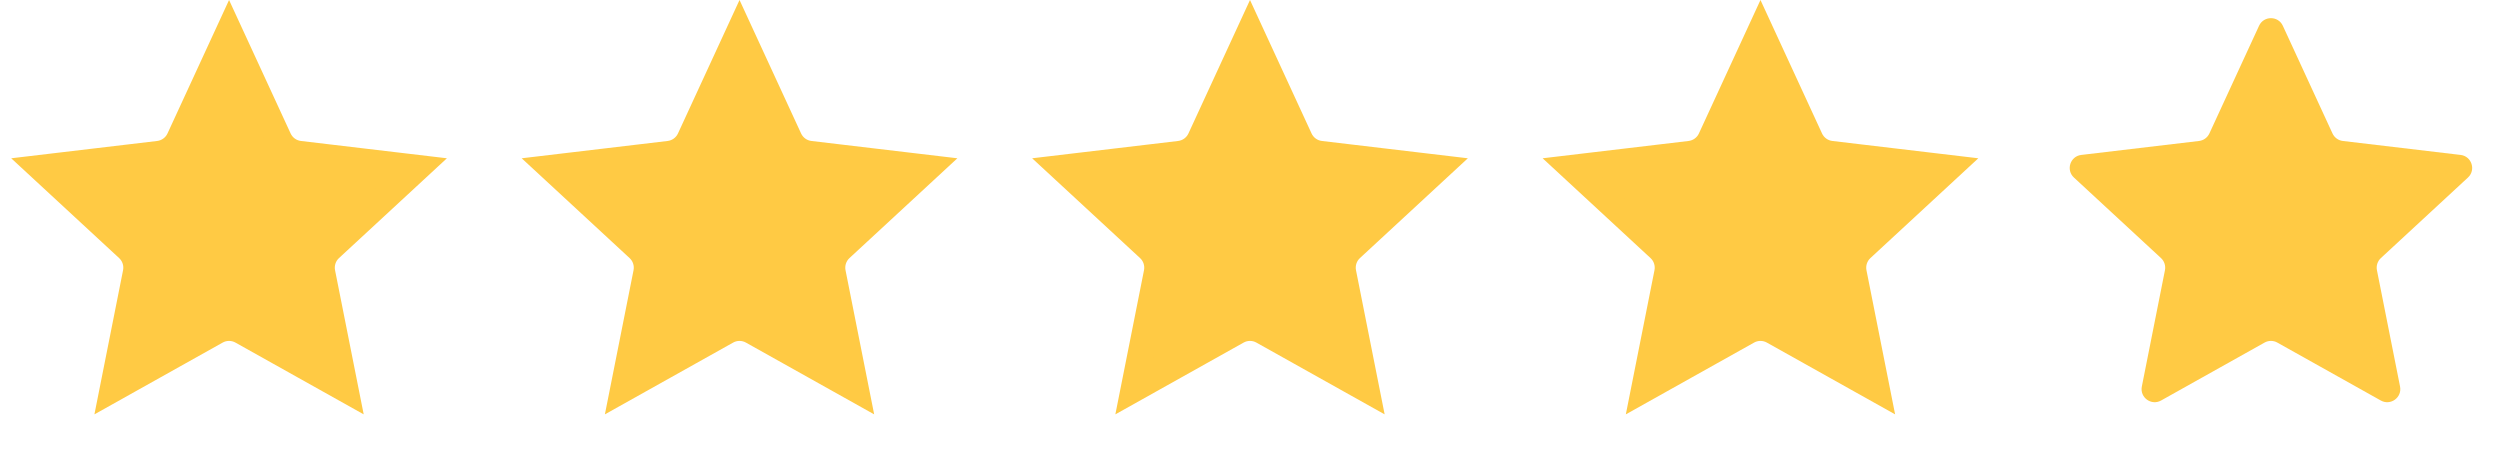 <svg width="191" height="35" viewBox="0 0 191 35" fill="none" xmlns="http://www.w3.org/2000/svg">
<g clip-path="url(#clip0_1274_2002)">
<path d="M17.5 2.388L21.295 10.615C21.586 11.246 22.185 11.681 22.875 11.763L31.873 12.83L25.221 18.982C24.71 19.454 24.482 20.157 24.617 20.84L26.383 29.726L18.477 25.301C17.87 24.961 17.13 24.961 16.523 25.301L8.617 29.726L10.383 20.84C10.518 20.157 10.29 19.454 9.779 18.982L3.127 12.83L12.124 11.763C12.815 11.681 13.414 11.246 13.705 10.615L17.5 2.388Z" fill="#FFCA44" stroke="#FFCA44" stroke-width="2"/>
</g>
<g clip-path="url(#clip1_1274_2002)">
<path d="M56.5 2.388L60.295 10.615C60.586 11.246 61.185 11.681 61.876 11.763L70.873 12.83L64.221 18.982C63.71 19.454 63.482 20.157 63.617 20.84L65.383 29.726L57.477 25.301C56.87 24.961 56.13 24.961 55.523 25.301L47.617 29.726L49.383 20.84C49.518 20.157 49.29 19.454 48.779 18.982L42.127 12.83L51.124 11.763C51.815 11.681 52.414 11.246 52.705 10.615L56.5 2.388Z" fill="#FFCA44" stroke="#FFCA44" stroke-width="2"/>
</g>
<g clip-path="url(#clip2_1274_2002)">
<path d="M95.5 2.388L99.295 10.615C99.586 11.246 100.185 11.681 100.876 11.763L109.873 12.83L103.221 18.982C102.71 19.454 102.482 20.157 102.617 20.84L104.383 29.726L96.477 25.301C95.87 24.961 95.13 24.961 94.523 25.301L86.617 29.726L88.383 20.84C88.518 20.157 88.29 19.454 87.779 18.982L81.127 12.83L90.124 11.763C90.815 11.681 91.414 11.246 91.705 10.615L95.5 2.388Z" fill="#FFCA44" stroke="#FFCA44" stroke-width="2"/>
</g>
<g clip-path="url(#clip3_1274_2002)">
<path d="M134.5 2.388L138.295 10.615C138.586 11.246 139.185 11.681 139.876 11.763L148.873 12.83L142.221 18.982C141.71 19.454 141.482 20.157 141.617 20.84L143.383 29.726L135.477 25.301C134.87 24.961 134.13 24.961 133.523 25.301L125.617 29.726L127.383 20.84C127.518 20.157 127.29 19.454 126.779 18.982L120.127 12.83L129.124 11.763C129.815 11.681 130.414 11.246 130.705 10.615L134.5 2.388Z" fill="#FFCA44" stroke="#FFCA44" stroke-width="2"/>
</g>
<g clip-path="url(#clip4_1274_2002)">
<path d="M172.592 1.969C172.949 1.194 174.051 1.194 174.408 1.969L178.203 10.196C178.349 10.512 178.648 10.729 178.993 10.77L187.991 11.837C188.838 11.937 189.178 12.985 188.552 13.564L181.9 19.716C181.645 19.952 181.53 20.304 181.598 20.645L183.364 29.531C183.53 30.368 182.639 31.016 181.894 30.599L173.988 26.173C173.685 26.003 173.315 26.003 173.012 26.173L165.106 30.599C164.361 31.016 163.47 30.368 163.636 29.531L165.402 20.645C165.47 20.304 165.355 19.952 165.1 19.716L158.448 13.564C157.822 12.985 158.162 11.937 159.009 11.837L168.007 10.77C168.352 10.729 168.651 10.512 168.797 10.196L172.592 1.969Z" fill="#FFCA44"/>
</g>
<defs>
<clipPath id="clip0_1274_2002">
<rect width="35" height="35" fill="white"/>
</clipPath>
<clipPath id="clip1_1274_2002">
<rect width="35" height="35" fill="white" transform="translate(39)"/>
</clipPath>
<clipPath id="clip2_1274_2002">
<rect width="35" height="35" fill="white" transform="translate(78)"/>
</clipPath>
<clipPath id="clip3_1274_2002">
<rect width="35" height="35" fill="white" transform="translate(117)"/>
</clipPath>
<clipPath id="clip4_1274_2002">
<rect width="35" height="35" fill="white" transform="translate(156)"/>
</clipPath>
</defs>
</svg>
